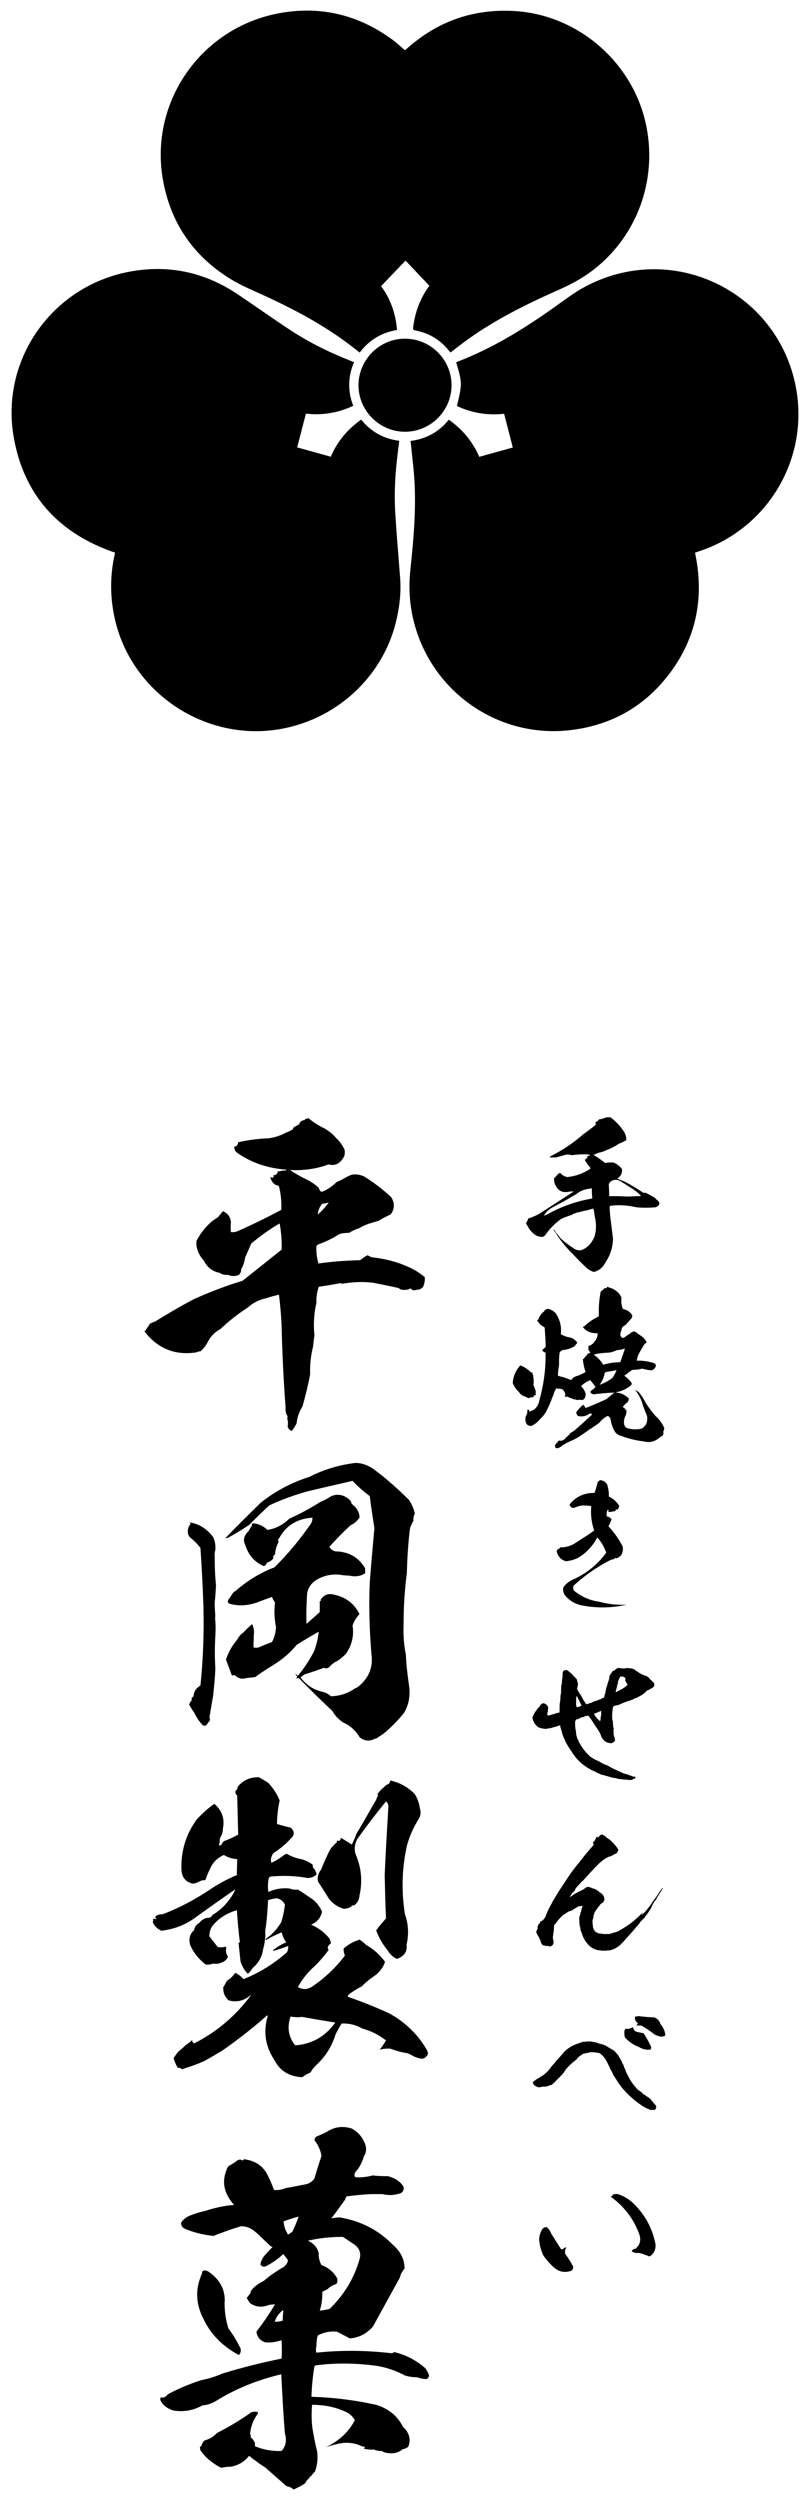 <svg xmlns="http://www.w3.org/2000/svg" width="70px" height="216px" viewBox="0 0 70 216">
<path d="M29.063,98.339c0.315,0.286,0.544,0.63,0.716,1.002c0.057,0.315,0,0.544-0.143,0.744c-0.315,0.487-0.745,0.659-1.232,0.515
	c-1.088,0.401-2.205,0.544-3.35,0.487c0.429,0.286,0.888,0.544,1.346,0.773c0.43,0.2,0.831,0.458,1.146,0.773
	c0.057,0.172,0.114,0.258,0.229,0.344c0.515-0.172,0.945-0.487,1.317-0.859c0.229-0.086,0.458-0.2,0.716-0.344
	c0.172-0.114,0.372-0.2,0.601-0.286c0.401-0.057,0.744,0,1.088,0.172c0.83,0.515,1.603,1.117,2.319,1.775
	c0.315,0.544,0.286,1.031-0.057,1.489c-0.372,0.172-0.716,0.344-1.031,0.544c-0.286,0.086-0.573,0.172-0.859,0.258
	c-0.315,0.114-0.572,0.229-0.802,0.372c-0.344,0.115-0.659,0.258-0.916,0.43c-0.086-0.029-0.172-0.029-0.229,0
	c-0.2,0-0.429,0.029-0.63,0.115c-0.573,0.372-1.203,0.659-1.833,0.888c-0.057,0.057-0.086,0.086-0.114,0.115
	c-0.029,0.515,0.028,1.002,0.172,1.518c1.174-0.172,2.377-0.258,3.608-0.286c0.172-0.143,0.372-0.286,0.63-0.43
	c0.114,0.057,0.229,0.115,0.344,0.172c1.06,0.115,2.062,0.344,3.035,0.773c0.573,0.229,1.088,0.544,1.575,0.945
	c0.028,0.286-0.029,0.573-0.143,0.83c-0.172,0.2-0.344,0.286-0.573,0.258c-0.143,0.086-0.315,0.057-0.43-0.029
	c-0.029-0.029-0.057-0.057-0.086-0.086c-0.143,0.086-0.286,0.143-0.43,0.115c-0.229,0.057-0.43,0-0.601-0.143
	c-0.745-0.172-1.489-0.315-2.205-0.458c-0.916-0.115-1.804-0.057-2.663,0.086c-0.058,0-0.086-0.029-0.114-0.057
	c-0.63,0.115-1.26,0.229-1.919,0.315c-0.143,0.458-0.229,0.916-0.2,1.403c-0.229,0.945-0.258,1.861-0.172,2.835
	c-0.057,0.315-0.086,0.601-0.114,0.916c-0.2,0.802-0.286,1.604-0.258,2.405c-0.172,0.945-0.401,1.861-0.659,2.778
	c-0.286,0.458-0.458,0.945-0.515,1.489c-0.114,0.2-0.258,0.43-0.401,0.63c-0.2-0.057-0.315-0.172-0.372-0.401
	c0.057-0.229,0.029-0.458-0.029-0.659c0-0.057,0.029-0.114,0.029-0.2c-0.143-0.2-0.2-0.458-0.172-0.744
	c-0.172-2.291-0.286-4.61-0.344-6.958c-0.029-0.916-0.115-1.861-0.229-2.806c-0.372,0.086-0.716,0.172-1.031,0.286
	c-0.659,0.143-1.203,0.401-1.632,0.802c-0.888,0.573-1.689,1.203-2.406,1.89c-0.487,0.258-0.802,0.601-1.031,1.002
	c-0.172,0.372-0.401,0.659-0.687,0.916c-0.143,0-0.258,0.029-0.344,0.086c-1.833,0.286-3.322-0.315-4.467-1.775
	c-0.028-0.029,0-0.086,0.029-0.114c0,0.029,0,0.029,0.029,0.029c0.028-0.115,0.114-0.2,0.2-0.286c-0.029,0-0.029,0-0.029-0.029
	c0.086-0.057,0.143-0.143,0.172-0.258c0.143-0.114,0.315-0.172,0.487-0.229c1.117-0.687,2.234-1.346,3.379-1.947
	c1.346-0.601,2.749-1.145,4.181-1.575c1.117-0.888,2.234-1.775,3.379-2.692c0.029-0.744-0.029-1.489-0.172-2.262
	c-0.888,0.516-1.718,1.117-2.463,1.747c-0.172,0.43-0.344,0.802-0.515,1.174c-0.057,0.372-0.143,0.687-0.344,1.031
	c0,0.2-0.057,0.372-0.2,0.487c-0.315,0.143-0.63,0.143-0.945,0c-0.286,0.029-0.515-0.029-0.716-0.172
	c-0.63-0.114-1.088-0.487-1.375-1.06c-0.458-0.515-0.687-1.088-0.63-1.689c0.315-0.63,0.745-1.174,1.289-1.661
	c0.172-0.143,0.372-0.258,0.573-0.401c0.143-0.172,0.286-0.344,0.429-0.515c0.43,0.2,0.659,0.515,0.687,0.974
	c-0.028,0.286-0.028,0.573,0,0.83c0.2,0.029,0.401,0,0.601-0.086c1.289-0.573,2.52-1.174,3.751-1.833
	c0.029-0.687-0.028-1.346-0.2-2.033c-0.057-0.057-0.172-0.114-0.286-0.114c-0.286-0.2-0.429-0.43-0.458-0.716
	c0.114,0.114,0.2,0.114,0.315,0c-0.029-0.029-0.058-0.057-0.086-0.115c0.229,0,0.344-0.114,0.401-0.258
	c0-0.029-0.028-0.057-0.057-0.057c0.258-0.057,0.515-0.115,0.773-0.115c0.028-0.029,0.057-0.057,0.114-0.057
	c-1.661-0.114-3.15-0.601-4.438-1.546c-0.086-0.143-0.143-0.286-0.143-0.458c0.2,0,0.315-0.143,0.344-0.372
	c0.888-0.2,1.775-0.315,2.663-0.344c0.515-0.086,1.002-0.229,1.46-0.487c0.2-0.057,0.401-0.172,0.601-0.286
	c0-0.086,0.057-0.143,0.114-0.2c0.143-0.086,0.286-0.143,0.429-0.229c0.058-0.229,0.229-0.344,0.458-0.372
	c0.086-0.115,0.2-0.143,0.372-0.143c0.372,0.315,0.773,0.573,1.174,0.773C28.319,97.623,28.72,97.938,29.063,98.339z
	 M27.832,104.009c-0.229,0.286-0.344,0.601-0.372,0.916c0.344-0.286,0.659-0.63,0.945-1.031
	C28.204,103.951,28.004,103.98,27.832,104.009z"/>
<path d="M18.611,133.904c-0.057,0.2-0.086,0.401-0.057,0.601c0,0.83,0.029,1.661,0.115,2.463c-0.029,0.487-0.058,1.002-0.115,1.489
	c0,0.429,0.029,0.83,0.057,1.203c-0.028,0-0.028,0.143,0,0.43c0.029,0.315,0.029,0.716,0,1.26c-0.057,0.916-0.057,1.861,0,2.778
	c-0.028,0.802-0.114,1.632-0.2,2.434c-0.114,0.601-0.2,1.203-0.315,1.804c0.086,0.2,0.057,0.344-0.114,0.458
	c-0.114,0.258-0.286,0.344-0.458,0.229c-0.315-0.315-0.544-0.687-0.745-1.088c-0.143-0.2-0.286-0.43-0.429-0.687
	c0.028-0.143,0.114-0.258,0.229-0.401c-0.057-0.114,0-0.229,0.143-0.315c0.029-0.43,0.229-0.716,0.601-0.945
	c0.229-2.234,0.315-4.496,0.258-6.787c-0.057-1.689-0.143-3.379-0.258-5.097c-0.2-0.258-0.458-0.544-0.773-0.802
	c-0.315-0.229-0.401-0.573-0.258-0.974c0.058-0.114,0.115-0.229,0.2-0.344c-0.057-0.029-0.086-0.057-0.143-0.086h0.057
	c0.802,0.143,1.461,0.544,2.004,1.26C18.583,133.13,18.64,133.503,18.611,133.904z M35.334,129.58
	c0.258,0.372,0.429,0.773,0.515,1.203c-0.115,0.2-0.143,0.401-0.115,0.601c-0.143,0.229-0.257,0.487-0.315,0.744
	c-0.143,1.231-0.229,2.491-0.257,3.751c-0.2,1.518-0.286,3.035-0.286,4.582c-0.029,0.83,0.028,1.661,0.2,2.491
	c0.028,0.859,0.143,1.718,0.258,2.577c0.143,0.859,0.029,1.69-0.401,2.434c-0.544,0.687-1.174,1.317-1.833,1.861
	c-0.2,0.115-0.401,0.258-0.573,0.372c-0.114,0-0.229,0.057-0.315,0.114c-0.43,0.143-0.773,0.057-1.117-0.2
	c-0.372-0.601-0.831-1.031-1.432-1.289c-0.401-0.258-0.716-0.601-0.945-1.002c-0.974-0.916-1.947-1.861-2.892-2.835
	c-0.114,0.029-0.2,0.029-0.229-0.029c0.028-0.029,0.057-0.029,0.114-0.057c-0.086-0.115-0.143-0.229-0.229-0.315
	c0.086,0.057,0.172,0.115,0.258,0.2c0.544-0.659,1.002-1.346,1.403-2.119c0.2-0.544,0.343-1.117,0.401-1.69
	c-0.659,0.372-1.289,0.745-1.919,1.146c-0.601,0.744-1.317,1.317-2.119,1.804c-0.515,0.315-1.002,0.63-1.46,0.974
	c-0.286,0.029-0.544,0.057-0.773,0.086c-0.372,0.114-0.687,0.029-0.945-0.229c-0.114-0.029-0.2-0.029-0.286,0
	c-0.172-0.458-0.343-0.916-0.515-1.375c0.2-0.601,0.515-1.174,0.945-1.689c0.143-0.258,0.315-0.487,0.573-0.659
	c0.229-0.258,0.487-0.487,0.744-0.716c0.144,0.315,0.2,0.63,0.144,0.945c0,0.344-0.029,0.716-0.029,1.059
	c0.143,0.057,0.286,0.057,0.487,0c0.372-0.172,0.745-0.315,1.117-0.458c0.2-0.372,0.315-0.802,0.344-1.289
	c-0.143-0.716-0.172-1.403-0.086-2.119c-0.115-0.172-0.2-0.315-0.258-0.487c-0.401,0.143-0.773,0.286-1.174,0.43
	c-0.086,0.057-0.172,0.086-0.229,0.086c-0.802,0.258-1.575,0.286-2.319,0.057c-0.029-0.057-0.086-0.086-0.115-0.143
	c0.029-0.143,0.115-0.286,0.229-0.401c0.086-0.172,0.2-0.344,0.372-0.516h0.057c0.974-0.859,2.09-1.575,3.379-2.062
	c1.174-1.145,2.234-2.434,3.179-3.808c0.086-0.143,0.114-0.315,0.114-0.487c-1.346,0.086-2.291,0.687-2.892,1.804
	c-0.057,0.029-0.086,0.057-0.086,0.086c0.058,0.114,0.058,0.2,0,0.315c-0.143,0.286-0.229,0.601-0.257,0.974
	c-0.115,0.057-0.172,0.172-0.144,0.344c-0.143,0.172-0.343,0.315-0.572,0.372c-0.029,0.143-0.115,0.258-0.258,0.286
	c-0.802-0.344-1.317-0.945-1.603-1.833c-0.143-0.286-0.143-0.573,0.029-0.859c0.057-0.114,0.143-0.229,0.257-0.315
	c0.086-0.172,0.2-0.344,0.315-0.516c-0.057-0.057-0.028-0.114,0.058-0.172c0.487,0.029,0.916,0.229,1.26,0.573
	c0.716-0.114,1.346-0.43,1.89-0.974c0.916-0.401,1.804-0.888,2.663-1.432c0.344-0.143,0.659-0.315,0.974-0.516
	c0.487-0.2,0.974-0.143,1.432,0.2c0.172,0.115,0.286,0.258,0.315,0.458c0.458,0.344,0.687,0.745,0.687,1.203
	c-0.229,0.315-0.458,0.515-0.773,0.658c-0.659,0.601-1.26,1.231-1.833,1.861c0.172,0.286,0.429,0.43,0.744,0.401
	c1.06,0.086,1.833,0.573,2.348,1.46c0,0.172,0,0.315,0,0.429c-0.401,0.258-0.859,0.315-1.374,0.2c-0.172,0-0.344-0.029-0.515-0.029
	c-0.716-0.143-1.375-0.057-2.005,0.229c-0.63,0.286-1.002,0.716-1.117,1.317c-0.057,0.888-0.086,1.775-0.057,2.635
	c0.029,0,0.057-0.029,0.057-0.029c0.372-0.344,0.744-0.659,1.088-0.974c0-0.315,0-0.63,0-0.945c0.086,0,0.114-0.057,0.086-0.143
	c0.286-0.401,0.659-0.544,1.088-0.43c1.06,0.2,1.804,0.773,2.262,1.69c-0.286,0.315-0.487,0.63-0.601,1.002
	c0.143,0.859-0.057,1.69-0.573,2.434c-0.286,0.286-0.573,0.544-0.945,0.716c-0.2,0.143-0.372,0.258-0.487,0.43
	c-0.172,0.114-0.315,0.143-0.458,0.057c-0.544,0.2-1.117,0.401-1.689,0.573c-0.114,0.086-0.229,0.172-0.344,0.258
	c0.487,0.659,1.146,1.088,1.947,1.26c0.258,0.057,0.487,0.2,0.687,0.372c0.802-0.029,1.489-0.258,2.119-0.716
	c0.058,0,0.114-0.029,0.2-0.086c0.945-0.744,1.346-1.718,1.174-2.863c-0.172-2.062-0.229-4.124-0.143-6.157
	c0.114-1.575,0.258-3.15,0.401-4.696c-0.143-0.916-0.286-1.833-0.401-2.778c-0.544-0.401-1.031-0.83-1.489-1.317
	c-1.317,0.315-2.634,0.601-3.923,0.916c-1.117,0.315-2.234,0.716-3.264,1.203c-0.601,0.544-1.174,1.117-1.747,1.689
	c-0.601,0.401-1.203,0.773-1.833,1.117c-0.114,0-0.2,0.029-0.258,0.057c1.002-1.031,2.033-2.062,3.093-3.093
	c1.26-1.002,2.663-1.747,4.209-2.234c1.231-0.63,2.549-1.031,3.98-1.203c0.544,0,1.088,0.2,1.575,0.544
	C33.387,127.747,34.389,128.635,35.334,129.58z"/>
<path d="M24.167,155.553c-0.144,0.687-0.229,1.374-0.229,2.033c0.372,0.115,0.773,0.229,1.174,0.315
	c0.286,0.229,0.343,0.516,0.172,0.773c-0.487,0.573-1.06,1.059-1.661,1.432c-0.2,0.286-0.257,0.573-0.171,0.83
	c0.343-0.143,0.658-0.344,0.973-0.573c0.086-0.086,0.229-0.172,0.372-0.2c0.315,0.2,0.687,0.344,1.088,0.43
	c0.43,0.086,0.802,0.258,1.146,0.515c-0.029,0.2,0.057,0.344,0.229,0.458c-0.028,0.029-0.028,0.057-0.028,0.086
	c0.086,0.057,0.114,0.172,0.114,0.315c-0.229,0.2-0.487,0.286-0.773,0.286c-1.088-0.2-2.176-0.229-3.264-0.115
	c-0.028,0.057-0.057,0.115-0.086,0.143c-0.086,0.43-0.086,0.802-0.029,1.174c0.601-0.258,1.203-0.372,1.861-0.286
	c0.2,0.086,0.429,0.114,0.687,0.086c0.344,0.2,0.659,0.43,1.002,0.659c0.487,0.286,0.859,0.716,1.088,1.26
	c-0.115,0.515-0.43,0.888-0.945,1.117c0.63,0.258,1.146,0.659,1.575,1.174c0.057,0.143,0.114,0.286,0.143,0.43
	c-0.286,0.2-0.343,0.401-0.2,0.573c-0.429,0.573-0.888,1.117-1.403,1.575c-0.515,0.487-0.945,1.06-1.26,1.632
	c0.401,0.229,0.773,0.229,1.174,0c1.117-0.745,2.09-1.661,2.892-2.721c-0.086-0.2-0.114-0.401-0.114-0.601
	c0.372-0.344,0.83-0.601,1.375-0.773c0.2,0.115,0.401,0.286,0.573,0.458c0.659,0.372,1.203,0.859,1.632,1.461
	c-0.172,0.515-0.487,0.916-0.945,1.231c-0.372,0.258-0.745,0.544-1.06,0.888c-0.401,0.2-0.773,0.429-1.117,0.687
	c-0.057,0.086-0.086,0.143-0.115,0.2c1.232,0.43,2.463,0.916,3.637,1.461c1.432,0.802,2.52,1.89,3.264,3.236
	c0.058,0.172,0.058,0.315-0.057,0.43c-0.143,0.172-0.315,0.258-0.515,0.229c-0.229-0.057-0.458-0.114-0.659-0.229
	c-0.172-0.086-0.315-0.172-0.458-0.229c-0.515-0.086-1.002-0.2-1.489-0.401c-0.315-0.028-0.63,0-0.945,0.086
	c0.2-0.258,0.372-0.515,0.544-0.802c-0.63-0.487-1.317-0.83-2.062-1.031c-0.544-0.315-1.146-0.458-1.776-0.429
	c-0.2,0.343-0.401,0.659-0.544,1.002c-0.315,1.002-0.859,1.861-1.632,2.577c-0.229,0.229-0.401,0.429-0.515,0.659
	c-0.286,0.114-0.515,0.258-0.716,0.401c-1.117-0.057-1.919-0.544-2.406-1.489c-0.773-1.174-0.974-2.434-0.573-3.78
	c0,0,0-0.028-0.029-0.086c-1.231,1.088-2.52,2.09-3.866,3.035c-0.515,0.315-1.059,0.63-1.575,0.916
	c-0.63,0.286-1.289,0.515-1.947,0.716c-0.115-0.114-0.229-0.143-0.344-0.114c-0.171-0.258-0.286-0.544-0.372-0.859
	c0.143-0.2,0.286-0.401,0.458-0.601c0.058-0.028,0.114-0.057,0.143-0.114c0.143-0.114,0.286-0.229,0.401-0.372
	c0.2-0.114,0.401-0.286,0.601-0.458c0,0.114,0.057,0.229,0.172,0.286c1.976-1.002,3.608-2.405,4.925-4.181h-0.029
	c-0.601,0.515-1.26,0.659-1.918,0.458c-0.344-0.315-0.487-0.687-0.458-1.145c0.114-0.143,0.2-0.344,0.315-0.544
	c0.286-0.172,0.515-0.401,0.716-0.687c0.258,0.114,0.515,0.315,0.716,0.544c1.375-0.544,2.606-1.317,3.723-2.291
	c0.115-0.143,0.143-0.343,0.143-0.573c-0.458,0.172-0.888,0.315-1.289,0.43c-0.028-0.029-0.028-0.029-0.028-0.058
	c0.344-0.286,0.716-0.515,1.145-0.687c-0.2-0.258-0.315-0.544-0.401-0.859c-0.487,0.2-0.916,0.401-1.346,0.659
	c-0.057-0.029-0.057-0.057,0-0.114c0.544-0.372,0.974-0.859,1.317-1.432c0.143-0.487,0.258-0.974,0.315-1.518
	c-0.143-0.258-0.343-0.458-0.687-0.544c-0.286,0.029-0.544,0.086-0.773,0.172c-0.029,0.716-0.086,1.46-0.172,2.176
	c-0.057,0.286-0.086,0.573-0.057,0.859c-0.029,0.43-0.086,0.83-0.2,1.203c-0.086,0.659-0.401,1.202-0.916,1.632
	c-0.114,0.2-0.258,0.372-0.401,0.487c-0.286-0.286-0.487-0.63-0.63-1.059c-0.057-0.516-0.114-1.06-0.172-1.604
	c0.057-0.029,0.086-0.057,0.114-0.057c-0.114-0.916-0.2-1.833-0.258-2.778c-0.888,0.258-1.603,0.716-2.148,1.403
	c-0.172,0.286-0.229,0.573-0.229,0.859c0.258,0.315,0.487,0.63,0.716,0.916c0.229,0.057,0.487,0.028,0.745-0.029
	c-0.057,0.344-0.029,0.63,0.143,0.859c-0.086,0.258-0.286,0.43-0.544,0.515c-0.258,0.114-0.487,0.143-0.716,0.086
	c-0.229,0.086-0.458,0.114-0.659,0.086c-0.601-0.458-1.06-1.031-1.346-1.69c-0.144-0.515-0.029-0.945,0.343-1.288
	c0.029-0.258,0.2-0.487,0.458-0.63c0.172-0.229,0.401-0.372,0.687-0.43c0.2,0.029,0.344-0.057,0.429-0.229
	c0.888-0.544,1.546-1.289,1.976-2.176c-0.028,0-0.028-0.029-0.028-0.029c-1.203,0.83-2.377,1.661-3.522,2.491
	c-0.859,0.601-1.804,0.945-2.835,1.06c-0.372-0.172-0.63-0.429-0.744-0.773c0,0,0.028-0.029,0.057-0.086
	c-0.057-0.057-0.029-0.143,0.057-0.2c0.058,0.058,0.143,0.058,0.2,0.029l0.028-0.029c-0.086,0-0.114-0.057-0.114-0.172
	c0.172-0.143,0.401-0.2,0.659-0.2c1.489-0.573,2.921-1.346,4.266-2.262c0.659-0.43,1.375-0.802,2.119-1.117
	c0-0.458,0.029-0.916,0.029-1.374c-0.43-0.029-0.802-0.143-1.117-0.344h-0.086c-0.573,0.286-0.945,0.687-1.146,1.203
	c-0.172,0.315-0.286,0.63-0.372,0.888c-0.086,0.086-0.172,0.114-0.229,0.057c-0.258,0.086-0.458,0.2-0.687,0.286
	c-0.143,0.029-0.315,0.029-0.458-0.057c-0.43-0.172-0.659-0.515-0.716-1.002c-0.086-1.632,0.344-3.121,1.317-4.467
	c0.458-0.487,0.945-0.945,1.517-1.346c0.659,0.573,0.916,1.289,0.745,2.119c0,0.315-0.086,0.573-0.229,0.802
	c-0.057,0.172-0.057,0.315-0.057,0.458c-0.058,0.086-0.058,0.172,0,0.258c0.057-0.057,0.114-0.086,0.172-0.114
	c0.057-0.2,0.2-0.315,0.401-0.372c0.372-0.143,0.716-0.315,1.031-0.487c-0.029-1.145-0.057-2.262-0.086-3.379
	c-0.115-0.086-0.172-0.229-0.144-0.401c0.115-0.086,0.172-0.2,0.2-0.372c0.487-0.573,1.088-0.83,1.833-0.802l0.773,0.458
	C23.594,154.465,23.938,154.98,24.167,155.553z M25.112,174.223c-0.315,0.916-0.2,1.747,0.401,2.491
	c1.46-0.114,2.606-0.773,3.465-1.976c-0.974-0.143-1.919-0.315-2.892-0.487C25.741,174.309,25.426,174.281,25.112,174.223z
	 M36.28,156.212c0.114,0.344,0.086,0.659-0.115,0.974c-0.43,0.687-0.745,1.403-0.974,2.176c-0.458,1.976-0.515,3.98-0.2,6.013
	c0.315,0.859,0.344,1.747,0.143,2.663c0.057,0.43-0.086,0.773-0.43,1.002c-0.143,0.114-0.286,0.172-0.429,0.2
	c-0.372-0.2-0.63-0.458-0.802-0.773c-0.429-0.515-0.744-1.088-0.974-1.718c0.086-0.028,0.143-0.086,0.143-0.172
	c0.229-0.258,0.458-0.544,0.716-0.831c-0.057-1.231-0.086-2.491-0.114-3.751c0.086-1.947,0.2-3.894,0.315-5.842
	c0.028-0.229-0.057-0.401-0.2-0.515c-0.888,1.088-1.718,2.176-2.491,3.264c-0.258,0.515-0.286,1.002-0.057,1.489
	c0.429,1.088,0.515,2.205,0.258,3.379c-0.029,0.344-0.172,0.63-0.43,0.83c-0.143,0-0.257,0.057-0.315,0.143
	c-0.2,0.115-0.429,0.172-0.63,0.172c-0.544-0.172-0.945-0.458-1.26-0.859c-0.315-0.515-0.63-1.002-0.945-1.489
	c-0.086-0.372,0-0.716,0.258-1.031c0.229-0.573,0.487-1.174,0.802-1.775c0.143-0.2,0.343-0.401,0.572-0.601
	c-0.028-0.057-0.028-0.114,0.058-0.143c0.114,0.057,0.2,0.029,0.258-0.114c-0.029-0.029,0-0.057,0.029-0.115
	c0.143,0.086,0.315,0.172,0.458,0.286c0.172,0.086,0.315,0.2,0.487,0.286c0.143-0.315,0.286-0.63,0.401-0.945
	c0.487-0.802,0.974-1.661,1.46-2.52c0.144-0.2,0.258-0.43,0.344-0.687c0.057-0.029,0.057-0.086,0.028-0.172c0,0-0.028,0-0.028-0.029
	c0.143-0.2,0.343-0.43,0.572-0.601c0.115-0.143,0.229-0.229,0.372-0.258c0.028-0.029,0.057-0.057,0.057-0.114
	c0,0.029,0.029,0.029,0.057,0.029c0-0.057,0.028-0.143,0.057-0.229c0.831,0.172,1.518,0.573,2.09,1.145
	C36.079,155.353,36.222,155.782,36.28,156.212z"/>
<path d="M34.962,195.996c-0.2,0.23-0.344,0.486-0.401,0.768c-0.773,1.407-1.547,2.814-2.32,4.222
	c-0.515,0.614-1.174,0.972-2.005,1.049c-0.372-0.205-0.744-0.384-1.117-0.588c-0.601-0.051-1.145,0.051-1.661,0.333
	c-0.086,0.307-0.114,0.64-0.114,0.947c-0.058,0.205-0.058,0.384,0,0.537c2.148-0.23,4.324-0.205,6.529,0.051
	c0.057-0.026,0.114-0.051,0.2-0.102c1.06,0.256,1.947,0.742,2.692,1.407c0.143,0.205,0.258,0.409,0.315,0.64
	c-0.029,0.128-0.114,0.23-0.2,0.281c-0.315,0-0.573-0.051-0.83-0.153c-0.372,0-0.716-0.051-1.06-0.154
	c-0.802-0.435-1.661-0.716-2.52-0.844c-1.747-0.23-3.493-0.256-5.212-0.026c-0.057,0.051-0.086,0.077-0.086,0.077
	c-0.143,0.87-0.229,1.74-0.257,2.635c1.861,0.051,3.722,0.281,5.584,0.691c1.088,0.333,1.861,0.972,2.319,1.893
	c0.573,0.537,0.716,1.126,0.458,1.74c-0.143,0.102-0.286,0.179-0.487,0.205c-0.315,0.281-0.744,0.409-1.231,0.333
	c-0.2,0-0.401-0.077-0.573-0.179c-0.257,0-0.458-0.026-0.658-0.128c-0.315,0.025-0.601,0-0.888-0.077
	c0.058-0.051,0.086-0.102,0.086-0.153c-0.086-0.026-0.172-0.026-0.258-0.051c-0.573-0.282-1.203-0.358-1.833-0.256
	c-0.401,0.077-0.802,0.179-1.174,0.307c-0.029,0-0.029,0-0.029,0c1.088-0.537,1.919-1.305,2.434-2.303
	c-0.2-0.358-0.515-0.64-0.945-0.793c-0.888-0.384-1.804-0.537-2.749-0.537c-0.057,0.691-0.057,1.356,0.029,2.021
	c0.115,0.665,0.229,1.331,0.401,1.97c0.086,0.589,0.029,1.177-0.172,1.765c-0.143,0.128-0.258,0.282-0.344,0.409
	c-0.086,0.026-0.143,0.077-0.143,0.154c-0.172,0.128-0.286,0.281-0.372,0.461c-0.315,0.205-0.63,0.384-1.002,0.537
	c-0.172-0.154-0.372-0.256-0.601-0.281c-0.63-0.563-1.26-1.1-1.861-1.637c-0.257-0.154-0.544-0.333-0.773-0.537
	c-0.2-0.128-0.401-0.281-0.601-0.461c-0.401,0.512-0.945,0.844-1.604,0.946c-0.258,0-0.458,0.026-0.687,0.077
	c-0.114,0.026-0.229,0-0.315-0.077c-0.687-0.384-1.203-0.844-1.603-1.407c-0.029-0.103-0.057-0.231-0.029-0.333
	c0.029,0,0.086-0.025,0.114-0.051c0.029-0.179,0.115-0.333,0.286-0.486c0.429-0.102,0.773-0.333,1.06-0.64
	c1.031-0.512,2.033-1.126,2.978-1.791c0.172-0.051,0.315-0.051,0.515-0.026c0.028,0.051,0.028,0.077,0.057,0.128
	c-0.43,0.563-0.659,1.177-0.687,1.842c0.086,0.051,0.086,0.102,0.028,0.205c0.2,0.154,0.315,0.333,0.401,0.563
	c-0.029,0.077-0.029,0.153,0,0.23c0.716,0.307,1.489,0.435,2.291,0.409c0.372-0.435,0.458-0.921,0.286-1.51
	c-0.143-1.689-0.229-3.403-0.315-5.117c-2.062,0.486-3.952,1.254-5.641,2.303c-0.372,0.23-0.773,0.358-1.174,0.384
	c-0.83,0.461-1.661,0.588-2.549,0.435c-0.515-0.179-0.888-0.461-1.088-0.896c-0.029-0.077,0-0.154,0.057-0.23
	c0.229,0.051,0.429-0.026,0.573-0.256c0.888-0.486,1.861-0.895,2.892-1.228c0.63-0.128,1.231-0.307,1.804-0.563
	c1.661-0.512,3.379-0.947,5.154-1.305c0.029-0.512,0.029-1.023,0-1.586c-0.487,0.154-0.945,0.23-1.432,0.179
	c-0.429-0.153-0.687-0.461-0.744-0.921c0.573-0.742,1.117-1.535,1.604-2.354c-0.258,0-0.487,0.026-0.687,0.102
	c-0.515,0.179-1.002,0.103-1.46-0.205c-0.115-0.153-0.229-0.307-0.286-0.461c0.057-0.077,0.143-0.154,0.2-0.281
	c0.086-0.051,0.143-0.154,0.143-0.307c0.258-0.358,0.659-0.665,1.146-0.896c0.43-0.384,0.916-0.716,1.461-1.049
	c0.372-0.179,0.573-0.435,0.601-0.742c-0.144-0.179-0.258-0.333-0.401-0.512c-0.458,0.435-0.974,0.793-1.546,1.074
	c-0.2,0.051-0.344-0.025-0.429-0.179c0.057-0.333,0.2-0.614,0.458-0.87c1.603-1.868,3.723-2.942,6.357-3.198
	c1.833,0.307,3.35,1.074,4.61,2.354C34.618,194.512,34.962,195.203,34.962,195.996z M19.413,198.99
	c-0.028,0.025-0.028,0.077,0,0.077v0.025c0,0.716,0.114,1.382,0.315,2.047c0.401,0.563,0.773,1.151,1.06,1.765
	c0.057,0.23,0,0.409-0.143,0.563c-1.403-0.742-2.434-1.791-3.064-3.121c-0.687-1.331-0.716-2.635-0.114-3.94
	c-0.029-0.128,0.057-0.23,0.2-0.256c0.143,0.025,0.286,0.051,0.372,0.128C19.041,196.969,19.499,197.89,19.413,198.99z
	 M24.482,199.578c-0.086,0.051-0.143,0.102-0.172,0.128c-0.286,0.256-0.458,0.563-0.573,0.87c0.2,0.025,0.458,0,0.687-0.077
	L24.482,199.578z M29.636,193.259c-1.06,0-2.062,0.102-3.035,0.333c0.516,0.23,0.831,0.589,0.945,1.075
	c-0.029,0.333,0.057,0.691,0.229,1.023c0.63,0.23,1.088,0.64,1.375,1.177c0.029,0.205,0,0.358-0.086,0.461
	c-0.315,0.103-0.573,0.256-0.773,0.461c-0.172,0.077-0.315,0.153-0.429,0.205c0,0.588-0.057,1.126-0.229,1.637
	c0.286-0.026,0.572-0.077,0.859-0.153c1.289-1.254,2.148-2.712,2.606-4.375c0.114-0.537-0.086-0.972-0.659-1.305L29.636,193.259z"/>
<path d="M23.376,194.05c-0.075-0.056-0.139-0.129-0.205-0.193c-0.142-0.136-0.285-0.272-0.429-0.406
	c-0.284-0.263-0.567-0.561-0.886-0.788c-0.318-0.226-0.67-0.323-1.023-0.323c-0.635,0.194-1.234,0.388-1.799,0.614
	c-0.211,0.065-0.388,0.129-0.564,0.226c-0.882-0.097-1.728-0.291-2.469-0.614c-0.247-0.097-0.353-0.291-0.353-0.517
	c0.106-0.194,0.282-0.355,0.529-0.517c0.458-0.226,0.988-0.388,1.552-0.517c0.811-0.259,1.622-0.452,2.504-0.517
	c-0.882-0.969-1.093-2.003-0.635-3.07c0.035-0.162,0.141-0.291,0.282-0.355c0.176-0.097,0.353-0.226,0.564-0.355
	c0.035-0.065,0.141-0.129,0.317-0.129c0.071,0,0.141,0.032,0.212,0.097c0-0.065,0.07-0.129,0.176-0.129
	c0.917,0.129,1.587,0.582,1.975,1.357c0.176,0.355,0.353,0.743,0.494,1.131c0,0.065,0.035,0.129,0.106,0.162
	c0.317,0.032,0.67-0.032,0.952-0.162c0.6-0.097,1.199-0.226,1.869-0.355c0.247-0.097,0.459-0.226,0.635-0.484
	c0.177-0.646,0.388-1.293,0.6-1.939c-0.07-0.484-0.282-0.937-0.6-1.357c0-0.097,0.035-0.226,0.177-0.323
	c0.317-0.129,0.599-0.259,0.917-0.42c0.635-0.42,1.375-0.517,2.151-0.258c0.494,0.291,0.847,0.679,1.058,1.163
	c0.211,0.42,0.211,0.84-0.035,1.228c-0.141,0.484-0.352,0.937-0.705,1.325c-0.141,0.194-0.141,0.355-0.035,0.484
	c0.529,0.032,1.023-0.032,1.516-0.162c0.423,0.065,0.846,0.065,1.305,0.065c0.6,0.162,1.058,0.452,1.34,0.905
	c0.07,0.259-0.035,0.485-0.282,0.582c-0.494,0.162-0.988,0.194-1.517,0.065c0,0-0.282,0-0.811,0c-0.494,0-1.27,0.065-2.293,0.194
	c-0.07,0.097-0.141,0.194-0.141,0.291c-0.247,0.323-0.494,0.679-0.705,0.969c-0.265,0.364-0.549,0.718-0.823,1.077
	c-0.14,0.183-0.28,0.367-0.42,0.55c-0.09,0.118-0.196,0.337-0.322,0.422c-0.066,0.045-0.147,0.068-0.226,0.088
	c-0.317,0.08-0.645,0.123-0.974,0.128c-0.407,0.006-0.866-0.064-1.185-0.294c0.247-0.452,0.459-0.969,0.635-1.486
	c-0.458,0.129-0.882,0.259-1.305,0.42c0.035,0.226,0.07,0.452,0.141,0.646c0.065,0.18,0.205,0.353,0.244,0.539
	c0.039,0.186,0.01,0.39-0.114,0.542c-0.122,0.15-0.347,0.304-0.514,0.407c-0.198,0.123-0.487,0.126-0.711,0.076
	C23.483,194.117,23.427,194.087,23.376,194.05z"/>
<path d="M53.859,97.673c0.18,0.255,0.27,0.541,0.27,0.826c-0.225,0.135-0.435,0.24-0.645,0.315c-0.361,0.24-0.721,0.435-1.126,0.571
	c-0.18,0.105-0.375,0.165-0.585,0.195c-0.165,0.06-0.331,0.135-0.481,0.21c0.36,0.195,0.691,0.435,1.006,0.691
	c0.225-0.045,0.466-0.06,0.706-0.045c0.315,0.12,0.555,0.315,0.751,0.571c0.03,0.345-0.105,0.601-0.36,0.781
	c-0.015,0.015-0.045,0.015-0.06,0.03c0.195,0.09,0.406,0.18,0.616,0.255c0.556,0.285,1.111,0.616,1.637,0.976h0.21
	c0.27,0.135,0.525,0.285,0.796,0.435c0.105,0.12,0.225,0.225,0.345,0.33c0,0.045,0.015,0.09,0.06,0.135
	c-0.045,0.195-0.18,0.33-0.375,0.36c-0.541,0.045-1.081,0.045-1.607,0c-0.766-0.18-1.517-0.225-2.267-0.135
	c-0.03,0.03-0.045,0.06-0.06,0.06c-0.015,0.225,0,0.465,0.045,0.691c-0.015,0.015-0.015,0.015-0.015,0.03
	c0.09,0.691,0.165,1.366,0.255,2.057c-0.015,0.766-0.24,1.456-0.661,2.072c-0.225,0.435-0.555,0.706-1.006,0.811
	c-0.27-0.09-0.511-0.24-0.721-0.451c-0.36-0.345-0.721-0.706-1.066-1.081c-0.57-0.541-1.051-1.141-1.471-1.802
	c-0.105-0.105-0.18-0.225-0.195-0.36c0.06,0.075,0.12,0.165,0.15,0.255c0.165,0.165,0.301,0.33,0.42,0.511
	c0.346,0.315,0.691,0.586,1.066,0.826c0.21,0.18,0.451,0.255,0.721,0.225c0.541-0.195,0.931-0.601,1.171-1.201
	c0.165-0.571,0.165-1.156,0-1.787c-0.015-0.21-0.045-0.42-0.105-0.616c-0.225,0.06-0.435,0.12-0.646,0.18
	c-0.105,0-0.21,0.03-0.315,0.06v0.015c-0.12,0-0.21,0.03-0.285,0.075c-0.09-0.015-0.18,0-0.24,0.06
	c-0.135,0.015-0.255,0.06-0.36,0.15c-0.315,0.105-0.631,0.21-0.946,0.36c-0.541,0.39-0.991,0.856-1.366,1.396
	c-0.075,0.09-0.15,0.135-0.255,0.15c-0.255,0.015-0.496-0.075-0.706-0.24c-0.255-0.195-0.466-0.465-0.6-0.766
	c-0.045-0.06-0.09-0.105-0.121-0.18c0.03,0.015,0.06,0.015,0.09,0.015c-0.045-0.045-0.06-0.075-0.03-0.12
	c0.015,0.015,0.03,0.015,0.06,0.015l0.015-0.015c-0.03-0.015-0.045-0.045-0.045-0.09c0.03,0,0.06-0.015,0.075-0.03v-0.015
	c0,0,0.015-0.015,0.045-0.03c-0.03-0.03-0.045-0.075-0.015-0.12c0.36-0.12,0.69-0.255,1.021-0.45
	c0.961-0.616,1.937-1.246,2.928-1.892c-0.195-0.015-0.375,0-0.541,0.045c-0.391,0.045-0.69-0.075-0.901-0.36
	c-0.195-0.27-0.286-0.541-0.255-0.826c0.12-0.12,0.255-0.255,0.375-0.406c0.06,0,0.105-0.03,0.12-0.09
	c0.18,0.21,0.406,0.345,0.646,0.39c0.721-0.075,1.381-0.315,1.997-0.721c-0.015-0.045-0.03-0.09-0.03-0.12
	c-0.195-0.21-0.345-0.435-0.48-0.691c0.06,0.015,0.105,0.015,0.15,0.015c-0.03-0.06-0.03-0.09,0-0.135
	c0.03,0.03,0.06,0.045,0.105,0.045c-0.03-0.06-0.03-0.135,0.015-0.21c0.075,0,0.136-0.03,0.225-0.075
	c-0.135-0.06-0.27-0.09-0.405-0.075c-0.39,0-0.781,0.015-1.171,0.075c-0.21-0.06-0.42-0.075-0.631-0.015
	c-0.18,0.06-0.36,0.105-0.541,0.15c-0.15,0.06-0.3,0.075-0.451,0.06c-0.105,0-0.21,0-0.33,0c0.03-0.03,0.075-0.06,0.105-0.105
	c1.021-0.51,1.982-1.156,2.853-1.922c0.36-0.255,0.721-0.525,1.066-0.811c-0.015-0.06-0.045-0.135-0.06-0.195
	c0.121-0.045,0.24-0.12,0.331-0.255c0.225-0.03,0.435-0.09,0.631-0.18c0.105,0,0.21,0,0.315,0l0.015-0.015
	C53.168,96.832,53.543,97.223,53.859,97.673z M50.931,102.703c-0.42,0.045-0.796,0.195-1.111,0.45
	c-0.661,0.406-1.321,0.766-1.982,1.111c-0.36,0.18-0.646,0.435-0.841,0.766c0.09-0.03,0.18-0.06,0.286-0.105
	c1.201-0.676,2.507-1.141,3.904-1.381c-0.03-0.3-0.045-0.601-0.045-0.886C51.066,102.673,50.991,102.688,50.931,102.703z
	 M53.633,102.058c-0.225-0.135-0.451-0.165-0.661-0.075c-0.18,0.045-0.3,0.165-0.36,0.345c0.015,0.33,0.03,0.676,0.045,1.021
	c0.525-0.015,1.051,0,1.576,0.03c0.36-0.015,0.721-0.03,1.111-0.045c0,0,0.015-0.015,0.045-0.03c-0.27-0.27-0.556-0.495-0.856-0.676
	L53.633,102.058z"/>
<path d="M46.006,118.562c0.015,0.06,0.015,0.105,0,0.15c0.075,0.06,0.09,0.135,0.075,0.21c0.045,0.255,0.06,0.496,0.015,0.736
	c0.09,0.195,0.165,0.39,0.21,0.601c-0.03,0.06-0.03,0.105,0,0.165c0,0.03,0,0.06,0,0.09c-0.045,0.015-0.09,0.03-0.12,0.045
	c0,0-0.015,0-0.015-0.015c-0.03,0.075-0.075,0.15-0.135,0.195c-0.12-0.045-0.225-0.015-0.3,0.06c-0.12-0.03-0.24-0.075-0.345-0.135
	c-0.24-0.06-0.42-0.195-0.541-0.39c-0.24-0.225-0.42-0.48-0.541-0.796c0.045-0.586,0.27-1.096,0.661-1.516
	c0.36,0.135,0.675,0.36,0.961,0.646C45.931,118.577,45.961,118.562,46.006,118.562z M53.483,111.745
	c0.09,0.12,0.165,0.24,0.225,0.375c-0.045,0.33,0,0.661,0.12,0.976c0.36,0.06,0.616,0.24,0.811,0.541c0,0.09-0.015,0.165-0.045,0.24
	c-0.18,0.21-0.376,0.42-0.556,0.616c-0.225,0.09-0.33,0.24-0.33,0.45c-0.165,0.315-0.12,0.541,0.105,0.661
	c0.105-0.03,0.21-0.09,0.315-0.18c0.06-0.06,0.15-0.105,0.24-0.15c0.075-0.06,0.135-0.105,0.18-0.165
	c0.09-0.045,0.21-0.075,0.315-0.075c0.225,0.165,0.451,0.33,0.676,0.48c0.135,0.12,0.24,0.255,0.33,0.42
	c0,0.06-0.03,0.105-0.075,0.135h-0.06c-0.18,0.285-0.36,0.571-0.51,0.871c-0.105,0.195-0.165,0.405-0.195,0.616
	c0.51-0.015,1.021,0.06,1.516,0.225c0.075,0.045,0.121,0.105,0.15,0.195c-0.06,0.21-0.18,0.345-0.39,0.42
	c-0.27-0.03-0.541-0.075-0.811-0.15c-0.285,0.075-0.57,0.105-0.856,0.105c-0.24,0.165-0.465,0.345-0.69,0.51
	c0.225,0.15,0.42,0.345,0.601,0.556c0.045,0.09,0.06,0.165,0.015,0.24c-0.376,0.33-0.826,0.541-1.351,0.631
	c0.105,0.03,0.195,0.06,0.3,0.06c0.3,0.075,0.586,0.225,0.826,0.48c0,0.195-0.075,0.33-0.211,0.39
	c-0.12,0.105-0.225,0.225-0.315,0.345c0.12,0.06,0.225,0.165,0.315,0.285c0.03,0.15,0,0.3-0.06,0.435
	c-0.135,0.27-0.18,0.541-0.12,0.826c0.075,0.18,0.195,0.285,0.376,0.315c0.39,0.09,0.765,0.09,1.141,0
	c0.136-0.09,0.255-0.21,0.361-0.345c0.105-0.24,0.135-0.48,0.09-0.751c-0.18-0.42-0.345-0.856-0.48-1.306
	c-0.15-0.36-0.345-0.691-0.586-0.991c0.09,0.09,0.195,0.15,0.316,0.21c0.27,0.3,0.48,0.646,0.661,1.006
	c0.255,0.375,0.525,0.751,0.811,1.081c0.33,0.285,0.585,0.631,0.765,1.036c0,0.12-0.03,0.24-0.09,0.33
	c0.045,0.135,0.03,0.255-0.075,0.36c-0.12,0.06-0.225,0.135-0.33,0.225c-0.39,0.3-0.811,0.375-1.261,0.255
	c-0.675-0.075-1.336-0.24-1.982-0.48c-0.225-0.06-0.42-0.18-0.556-0.406c-0.165-0.315-0.285-0.646-0.345-1.021
	c-0.015-0.135-0.105-0.225-0.24-0.3c-0.285,0.135-0.54,0.345-0.736,0.601c-0.21,0.15-0.42,0.3-0.631,0.435
	c-0.015,0.045-0.06,0.06-0.105,0.06c-0.315,0.225-0.631,0.451-0.946,0.661c-0.225,0.15-0.451,0.27-0.69,0.375
	c-0.376,0.15-0.706,0.345-0.991,0.556c-0.135,0.105-0.27,0.135-0.42,0.075c-0.03-0.09-0.045-0.18-0.03-0.285
	c0.075-0.03,0.12-0.075,0.12-0.15c0.06-0.015,0.105-0.045,0.12-0.105c0.015-0.045,0.045-0.075,0.09-0.09
	c0.195,0.045,0.36,0,0.51-0.15c0.045,0,0.06-0.03,0.075-0.09c0.09-0.075,0.18-0.15,0.27-0.24c0.105-0.15,0.255-0.27,0.435-0.345
	c0.51-0.451,1.021-0.901,1.532-1.382c0.03-0.03,0.015-0.075-0.015-0.12c-0.105-0.03-0.21,0.015-0.301,0.09
	c-0.285,0.15-0.57,0.195-0.871,0.105c-0.09-0.09-0.135-0.195-0.135-0.33c0.165-0.225,0.36-0.435,0.585-0.631
	c0.09,0.06,0.165,0.165,0.195,0.285c0.616-0.225,1.231-0.496,1.832-0.781c0.225-0.195,0.45-0.375,0.675-0.555
	c-0.571,0.015-1.141,0.075-1.697,0.135c-0.135,0.03-0.255-0.015-0.345-0.12c-0.03-0.045-0.03-0.09-0.015-0.135
	c0.15-0.105,0.301-0.225,0.435-0.375c-0.15-0.195-0.3-0.39-0.466-0.586c-0.315,0.135-0.57,0.315-0.796,0.525
	c0.21,0.195,0.345,0.42,0.405,0.676c0,0.15-0.03,0.27-0.09,0.375c-0.045,0.06-0.105,0.12-0.195,0.15
	c-0.135-0.015-0.27-0.03-0.391-0.015c-0.075,0.015-0.135,0.015-0.195-0.03c-0.03-0.03-0.06-0.03-0.09,0
	c-0.21-0.075-0.405-0.15-0.6-0.24c-0.075,0-0.15,0-0.225-0.015c-0.015-0.045,0-0.09,0.03-0.15c-0.015-0.21-0.12-0.39-0.315-0.51
	c-0.165-0.015-0.316-0.03-0.481-0.045c-0.09,0.15-0.15,0.285-0.195,0.421c-0.03,0.135-0.075,0.24-0.135,0.345
	c-0.135,0.406-0.3,0.781-0.48,1.126c-0.135,0.285-0.331,0.525-0.541,0.721c-0.225,0.285-0.495,0.496-0.796,0.631
	c-0.12,0-0.24-0.03-0.345-0.105c-0.09-0.09-0.136-0.195-0.15-0.3c-0.03-0.15-0.015-0.3,0.03-0.45
	c0.06-0.105,0.105-0.225,0.135-0.345c-0.03-0.045-0.03-0.105,0-0.18c0.045-0.045,0.09-0.045,0.135,0c0,0.045,0.015,0.09,0.045,0.135
	c0.495-0.135,0.781-0.496,0.871-1.066c0.36-1.306,0.54-2.643,0.51-4.039c-0.135-0.015-0.225-0.09-0.285-0.21
	c0.09-0.075,0.195-0.18,0.3-0.27c-0.015-0.556-0.045-1.111-0.09-1.667c-0.105-0.09-0.21-0.165-0.346-0.225
	c-0.105-0.135-0.21-0.255-0.315-0.405c0.09-0.03,0.135-0.09,0.15-0.18c0.105-0.24,0.255-0.435,0.466-0.601
	c0.06-0.12,0.165-0.195,0.33-0.21c0.301,0.06,0.541,0.21,0.721,0.451c0.33,0.541,0.466,1.111,0.39,1.742
	c0.195,0.105,0.405,0.195,0.646,0.255c0.33,0.03,0.585,0.195,0.781,0.48c-0.075,0.105-0.165,0.195-0.24,0.3
	c-0.27,0.165-0.556,0.27-0.871,0.315c-0.195,0-0.331,0.075-0.421,0.24c-0.045,0.345-0.06,0.706-0.045,1.051
	c-0.06,0.315-0.09,0.631-0.105,0.931c0.15,0.06,0.301,0.105,0.466,0.135c0.225,0.075,0.466,0.165,0.691,0.255
	c0.12-0.195,0.315-0.33,0.57-0.375c0.225-0.09,0.451-0.195,0.676-0.33c-0.135-0.33-0.21-0.706-0.24-1.096
	c0.105-0.075,0.195-0.18,0.27-0.315c0.03,0.015,0.06,0,0.09-0.03c0.015-0.03,0-0.045-0.015-0.075c0.015,0,0.03-0.015,0.045-0.03
	c0.075-0.045,0.151-0.09,0.255-0.12l0.015-0.015c-0.105-0.09-0.165-0.21-0.21-0.33c0.045-0.03,0.06-0.09,0.03-0.15
	c-0.015-0.015-0.015-0.03-0.03-0.06c0.24-0.075,0.435-0.21,0.571-0.42c0.165-0.195,0.255-0.435,0.255-0.706
	c-0.54,0.03-0.961-0.135-1.276-0.525c0.015-0.03,0.06-0.06,0.105-0.06c0.375-0.36,0.796-0.646,1.276-0.871
	c-0.03-0.736,0.015-1.456,0.165-2.162c0.135-0.075,0.24-0.18,0.36-0.3c0.09,0.06,0.15,0.045,0.165-0.06
	c0.06-0.045,0.105-0.045,0.18,0.03C52.958,111.309,53.228,111.475,53.483,111.745z M53.333,116.64
	c-0.195,0.09-0.39,0.165-0.585,0.21c-0.255,0.015-0.495,0.03-0.736,0.06c-0.24,0.015-0.48,0.06-0.706,0.135
	c0.345,0.225,0.616,0.51,0.826,0.871c0.466-0.15,0.961-0.225,1.471-0.225c0.15-0.39,0.27-0.796,0.405-1.186
	C53.798,116.58,53.573,116.64,53.333,116.64z M52.402,118.532c-0.136,0.045-0.195,0.135-0.165,0.27c-0.06,0.12-0.09,0.225-0.12,0.33
	c-0.09,0.18-0.18,0.345-0.3,0.51c0.39-0.135,0.766-0.33,1.111-0.6c0.135-0.195,0.255-0.421,0.36-0.661
	C52.988,118.442,52.687,118.487,52.402,118.532z"/>
<path d="M52.613,129.299c0.39,0.18,0.69,0.451,0.901,0.811c-0.03,0.12-0.075,0.225-0.135,0.315c-0.075-0.03-0.135-0.015-0.18,0.03
	v0.075c-0.195,0.06-0.375,0.09-0.556,0.105c-0.075-0.015-0.09-0.06-0.06-0.135c0,0,0.015-0.015,0.03-0.015
	c-0.015-0.03-0.06-0.045-0.105-0.045c-0.075,0.195-0.105,0.375-0.075,0.571c0.165,0.03,0.315,0.12,0.42,0.24
	c-0.06,0.21-0.15,0.406-0.27,0.616c0.495,0.525,0.901,1.111,1.231,1.742c0.045,0.285,0,0.525-0.135,0.751
	c-0.105,0.135-0.24,0.21-0.391,0.27c-0.045,0-0.105,0-0.15-0.03c-0.06,0.105-0.165,0.15-0.285,0.135
	c-1.216,0.601-2.312,1.366-3.303,2.282c-0.03,0.135-0.015,0.27,0.045,0.406c0.646,0.525,1.381,0.856,2.192,0.961
	c0.781,0.21,1.576,0.3,2.372,0.255c-1.321,0.3-2.643,0.315-3.964,0.045c-0.6-0.15-1.066-0.45-1.411-0.916
	c-0.121-0.21-0.151-0.42-0.09-0.646c0.255-0.33,0.571-0.571,0.976-0.721c1.096-0.525,2.012-1.276,2.718-2.252
	c-0.165-0.48-0.42-0.931-0.766-1.321c-0.405,0.751-0.961,1.351-1.682,1.772c-0.33,0.165-0.69,0.255-1.051,0.285
	c-0.42-0.135-0.676-0.42-0.781-0.841c0.015-0.105,0.075-0.18,0.18-0.255c0.075,0.015,0.105-0.015,0.12-0.105
	c0.465,0.015,0.886-0.105,1.276-0.345c0.376-0.255,0.766-0.495,1.141-0.736c0.165-0.12,0.345-0.24,0.525-0.375
	c-0.24-0.676-0.315-1.381-0.255-2.102c-0.27-0.045-0.526-0.06-0.781-0.06c-0.21,0.03-0.42,0.09-0.631,0.18
	c-0.21,0.09-0.36,0-0.466-0.255c0.525-0.676,1.262-1.021,2.162-1.006c0.105-0.3,0.195-0.601,0.27-0.931
	c0.06-0.06,0.135-0.12,0.21-0.18c0.255,0.03,0.466,0.15,0.601,0.36C52.582,128.579,52.628,128.924,52.613,129.299z"/>
<path d="M53.708,144.136c0.135,0.03,0.285,0.015,0.42-0.015c0.045-0.015,0.105-0.015,0.165,0c0.06,0,0.105,0,0.15,0.015
	c0.12,0,0.24,0.03,0.36,0.09c0.195,0.15,0.405,0.285,0.631,0.42c0.105,0.03,0.21,0.075,0.3,0.12c0.195,0.045,0.345,0.15,0.451,0.33
	c0.135,0.09,0.24,0.21,0.33,0.315c0.03,0.06,0.03,0.135,0.03,0.195c0,0.015,0,0.015,0.015,0.015c-0.075,0.135-0.18,0.225-0.315,0.27
	c-0.09,0.075-0.195,0.12-0.316,0.15c-0.225,0.255-0.48,0.435-0.781,0.571c-0.075,0.06-0.165,0.105-0.255,0.105
	c-0.105,0.06-0.21,0.12-0.315,0.15c-0.09,0.045-0.18,0.075-0.285,0.105c-0.12,0.03-0.24,0.075-0.33,0.12
	c-0.045,0.015-0.09,0.03-0.135,0.03c-0.21,0.135-0.435,0.21-0.691,0.24c-0.045,0.03-0.09,0.06-0.15,0.09
	c-0.075,0.36-0.105,0.721-0.075,1.081c0.015,0.075,0.03,0.15,0.06,0.21c-0.015,0.12,0,0.225,0.015,0.345
	c0,0.075,0.015,0.165,0.045,0.24c0.03,0.045,0.015,0.09-0.03,0.105c0.03,0.15,0.03,0.315,0.03,0.465
	c0.03,0.075,0.045,0.15,0.075,0.225c0.03,0.06,0.03,0.135,0.03,0.21c0,0,0.015,0.015,0.03,0.03c-0.075,0.105-0.18,0.195-0.3,0.24
	c-0.255,0.015-0.48-0.06-0.661-0.225c-0.135-0.135-0.24-0.285-0.285-0.48c-0.09-0.21-0.21-0.42-0.36-0.616
	c-0.151-0.225-0.301-0.465-0.466-0.721c-0.075-0.105-0.165-0.225-0.255-0.345c-0.075,0.03-0.165,0.045-0.255,0.045
	c-0.06,0.045-0.135,0.075-0.225,0.105c-0.12,0-0.21,0.03-0.285,0.105c-0.09,0.045-0.195,0.075-0.285,0.09
	c-0.06,0.09-0.09,0.165-0.09,0.27c0,0.165,0,0.33,0.03,0.496c0,0.075,0.015,0.15,0.045,0.225c0,0.12,0,0.225,0.03,0.315
	c0,0.075,0.03,0.135,0.045,0.18c0.03,0.135,0.075,0.255,0.15,0.33v0.06c0.24,0.48,0.541,0.886,0.901,1.231
	c0.12,0.12,0.24,0.195,0.375,0.27c0.135,0.09,0.286,0.15,0.435,0.21c0.225,0.135,0.435,0.255,0.661,0.345h0.06
	c0.3,0.18,0.601,0.345,0.931,0.48c0.18,0.09,0.345,0.165,0.526,0.24c0.105,0.045,0.195,0.06,0.3,0.075
	c0.045,0.03,0.105,0.06,0.165,0.075c0.12,0.03,0.24,0.075,0.36,0.135c0.075-0.03,0.15,0,0.21,0.045c0,0.075-0.03,0.12-0.105,0.12
	c-0.045,0.015-0.075,0.015-0.09,0.015c0,0.015,0,0.015,0.03,0.015c-0.075,0.045-0.136,0.075-0.18,0.09c-0.15,0.015-0.3,0-0.435-0.03
	c-0.09,0-0.18,0-0.285-0.015c-0.09-0.015-0.18-0.015-0.27-0.03c-0.09,0-0.18-0.015-0.255-0.045c-0.105-0.045-0.21-0.06-0.33-0.06
	c-0.09-0.03-0.195-0.06-0.301-0.075c-0.075-0.03-0.15-0.06-0.24-0.075c-0.075-0.03-0.15-0.045-0.21-0.06
	c-0.075-0.03-0.15-0.045-0.225-0.045c-0.105-0.045-0.21-0.09-0.3-0.135c-0.12-0.045-0.225-0.09-0.316-0.165
	c-0.15-0.045-0.285-0.105-0.39-0.18c-0.451-0.24-0.841-0.541-1.171-0.916c-0.165-0.195-0.331-0.406-0.466-0.646
	c-0.075-0.09-0.135-0.18-0.18-0.27c-0.121-0.165-0.225-0.36-0.331-0.556c-0.03-0.075-0.06-0.165-0.105-0.255
	c-0.045-0.075-0.09-0.18-0.121-0.285c-0.045-0.09-0.09-0.21-0.09-0.33c-0.045-0.12-0.09-0.24-0.121-0.36
	c-0.015-0.045-0.015-0.105-0.015-0.165c-0.03-0.015-0.06-0.015-0.075-0.015c-0.09,0.03-0.165,0.06-0.24,0.09
	c-0.15,0.03-0.301,0.075-0.42,0.12c-0.105,0.03-0.195,0.045-0.286,0.045c-0.06,0.015-0.135,0.03-0.195,0.045
	c-0.105,0-0.195-0.015-0.3-0.03c-0.075-0.015-0.15-0.03-0.21-0.045c-0.09-0.03-0.18-0.06-0.24-0.105
	c-0.075-0.075-0.15-0.165-0.24-0.255c-0.105-0.18-0.18-0.36-0.21-0.54c0.03-0.045,0.045-0.09,0.06-0.135
	c0.06-0.165,0.15-0.315,0.255-0.45c0.09-0.135,0.195-0.255,0.316-0.375c0.06-0.15,0.165-0.24,0.315-0.285
	c0.165,0.03,0.286,0.12,0.376,0.255c0.045,0.105,0.06,0.195,0.03,0.285c0,0.06-0.015,0.135-0.015,0.195
	c-0.045,0.105-0.06,0.21-0.03,0.315c0.075,0.015,0.15,0.015,0.225-0.015c0.06-0.015,0.12-0.03,0.165-0.06
	c0.105-0.015,0.225-0.045,0.33-0.105c0.12-0.015,0.225-0.045,0.33-0.075c0-0.03,0-0.06,0-0.09c-0.03-0.03-0.03-0.06,0-0.09v-0.51
	c0.015-0.105,0.03-0.225,0.06-0.345c0-0.12,0-0.24,0.015-0.345c0-0.09,0.015-0.18,0.045-0.27c0-0.21,0.015-0.42,0.015-0.631
	c0.015-0.075,0.03-0.135,0.06-0.225c0-0.09,0-0.195,0.015-0.315c0-0.075,0.03-0.15,0.045-0.24c-0.015-0.06-0.015-0.12,0.015-0.165
	c-0.03-0.135,0-0.255,0.06-0.375c0.09-0.03,0.18-0.06,0.286-0.06c0.075,0.045,0.165,0.105,0.24,0.165
	c0.045,0.06,0.105,0.105,0.165,0.135c0.135,0.165,0.285,0.33,0.451,0.48c0.015,0.06,0.045,0.12,0.06,0.195
	c0,0.075,0.03,0.15,0.06,0.21c-0.015,0.105-0.03,0.225-0.06,0.33c-0.03,0.06-0.03,0.12,0,0.18c0.105,0.195,0.21,0.36,0.33,0.525
	c0.12,0.255,0.27,0.51,0.435,0.736c0.105-0.015,0.21-0.045,0.3-0.09c0.12-0.015,0.225-0.06,0.315-0.135
	c0.18-0.045,0.36-0.105,0.541-0.18c0.105-0.03,0.195-0.09,0.3-0.15c0.03,0.015,0.06,0,0.09-0.03c0.03-0.135,0.06-0.285,0.12-0.435
	c0-0.06,0.015-0.135,0.03-0.195c0.015-0.075,0.03-0.165,0.06-0.255c0.045-0.105,0.075-0.225,0.105-0.36
	c0.045-0.105,0.09-0.24,0.12-0.375c0.015-0.045,0.03-0.105,0.015-0.195c0.045-0.105,0.105-0.225,0.21-0.33
	c0-0.03,0.015-0.06,0.045-0.09c0.06-0.06,0.121-0.09,0.18-0.09c0.105-0.105,0.225-0.195,0.36-0.24l0.045,0.03
	C53.558,144.121,53.633,144.121,53.708,144.136z M49.835,146.508c0,0.06-0.015,0.12-0.045,0.18v0.48
	c-0.015,0-0.015,0.015-0.015,0.03c0.015,0.105,0.03,0.21,0.06,0.3c0.045-0.015,0.12-0.03,0.195-0.03
	c0.075-0.03,0.15-0.075,0.225-0.12c-0.121-0.24-0.24-0.495-0.36-0.736C49.88,146.569,49.85,146.538,49.835,146.508z M51.907,147.83
	c-0.18,0.075-0.375,0.165-0.556,0.24v0.06c0.135,0.21,0.3,0.405,0.495,0.571c0.015,0,0.03-0.015,0.03-0.03
	c0.03-0.09,0.03-0.195,0.03-0.3c0.03-0.06,0.03-0.12,0.045-0.195c0-0.105,0-0.225,0.015-0.345H51.907z M53.648,144.842
	c-0.105,0.09-0.165,0.21-0.195,0.345c-0.045,0.06-0.06,0.135-0.045,0.195c-0.015,0.06-0.03,0.12-0.045,0.15
	c-0.03,0.09-0.045,0.18-0.06,0.255c-0.045,0.15-0.075,0.285-0.105,0.406c0.075-0.015,0.15-0.045,0.21-0.09
	c0.3-0.135,0.585-0.315,0.826-0.526c-0.015-0.09-0.075-0.165-0.135-0.225c0-0.075-0.03-0.135-0.09-0.195
	c0.015-0.015,0.03-0.045,0.06-0.06c-0.015-0.03-0.03-0.075-0.03-0.12C53.934,144.872,53.798,144.827,53.648,144.842z"/>
<path d="M52.717,158.962c0.09,0.075,0.18,0.165,0.255,0.24c0.15,0.165,0.286,0.33,0.42,0.525c0.03,0.045,0.045,0.105,0.03,0.165
	c-0.045,0.075-0.105,0.165-0.15,0.24c-0.165,0.06-0.315,0.135-0.435,0.225c-0.09,0.015-0.18,0.045-0.255,0.075
	c-0.135,0.06-0.27,0.135-0.39,0.225c-0.225,0.15-0.42,0.33-0.601,0.525c-0.42,0.42-0.811,0.856-1.186,1.276
	c-0.12,0.09-0.21,0.18-0.285,0.285c-0.15,0.135-0.285,0.3-0.406,0.465c0,0.075-0.03,0.12-0.09,0.18
	c-0.165,0.135-0.286,0.315-0.376,0.51c0.06-0.015,0.105-0.045,0.15-0.09c0.27-0.195,0.54-0.345,0.826-0.465
	c0.075-0.045,0.15-0.09,0.24-0.12c0.105-0.135,0.24-0.195,0.405-0.21c0.06,0.03,0.135,0.06,0.21,0.075
	c0.09,0.045,0.195,0.09,0.3,0.105c0.06,0.03,0.12,0.06,0.18,0.09c0.09,0.06,0.18,0.12,0.27,0.21c0.165,0.09,0.3,0.225,0.375,0.42
	c0.015,0.06,0.03,0.135,0.03,0.21c-0.06,0.195-0.15,0.3-0.3,0.345c-0.06,0.075-0.12,0.15-0.18,0.24
	c-0.136,0.165-0.255,0.33-0.376,0.525c-0.03,0.105-0.06,0.21-0.09,0.3c0,0.09-0.015,0.18-0.045,0.255
	c0,0.015-0.015,0.045-0.03,0.075c-0.015,0.135-0.015,0.285,0.015,0.435c0.015,0.075,0.015,0.15,0.015,0.225
	c0.045,0.12,0.09,0.225,0.165,0.315c0.045,0.075,0.105,0.12,0.18,0.12c0.12,0.09,0.24,0.12,0.376,0.09
	c0.075,0.03,0.15,0.045,0.225,0.045c0.12,0,0.225,0,0.345,0c0.105,0,0.195-0.015,0.301-0.045c0.06-0.015,0.12-0.045,0.18-0.075
	c0.09-0.015,0.165-0.03,0.24-0.06c0.075-0.015,0.135-0.045,0.195-0.075c0.36-0.21,0.735-0.435,1.081-0.691
	c0.33-0.255,0.646-0.541,0.946-0.841c0.045-0.03,0.09-0.075,0.136-0.135c-0.225,0.345-0.195,0.36,0.09,0.045
	c0.045-0.045,0.105-0.105,0.165-0.18c0.21-0.255,0.42-0.525,0.601-0.826c0.21-0.255,0.39-0.541,0.57-0.826
	c0.06-0.06,0.105-0.135,0.165-0.21c0-0.015,0.015-0.045,0.045-0.06c0,0.015,0.015,0.045,0.015,0.06c-0.06,0.12-0.135,0.24-0.21,0.33
	c-0.015,0.045-0.045,0.09-0.075,0.12c-0.045,0.09-0.09,0.15-0.12,0.21c-0.06,0.075-0.105,0.15-0.135,0.24
	c-0.06,0.075-0.12,0.15-0.18,0.225c-0.03,0.075-0.06,0.135-0.12,0.18c-0.075,0.21-0.165,0.39-0.27,0.556
	c-0.105,0.15-0.195,0.3-0.285,0.42c-0.075,0.06-0.12,0.135-0.15,0.21c-0.405,0.405-0.525,0.525-0.36,0.36
	c-0.06,0.09-0.12,0.18-0.195,0.255c-0.376,0.45-0.751,0.886-1.156,1.321c-0.075,0.105-0.165,0.195-0.255,0.27
	c-0.12,0.15-0.24,0.255-0.376,0.33c-0.135,0.105-0.285,0.18-0.42,0.225c-0.075,0.03-0.15,0.045-0.21,0.075
	c-0.09,0-0.18,0.015-0.255,0.015c-0.015,0.015-0.165,0.015-0.465,0.015c-0.06,0-0.105-0.015-0.165-0.03
	c-0.075,0-0.15-0.015-0.225-0.015c-0.09-0.03-0.18-0.06-0.255-0.09c-0.18-0.075-0.345-0.18-0.48-0.315
	c-0.301-0.3-0.511-0.661-0.631-1.081c-0.03-0.075-0.06-0.135-0.09-0.21c-0.015-0.075-0.03-0.165-0.03-0.255
	c-0.015-0.045-0.03-0.075-0.045-0.105c-0.045-0.27-0.045-0.525-0.045-0.796c0.045-0.09,0.075-0.18,0.09-0.285
	c0-0.075,0.03-0.15,0.075-0.225c0.015-0.12,0.045-0.225,0.075-0.33c0.03-0.045,0.03-0.09,0.03-0.15
	c-0.075,0.03-0.15,0.045-0.225,0.045c-0.09,0-0.165,0.03-0.225,0.09c-0.135,0.06-0.27,0.15-0.405,0.24
	c-0.09,0.075-0.195,0.105-0.285,0.105c-0.121,0.06-0.21,0.12-0.316,0.21c-0.09,0.03-0.195,0.09-0.27,0.18
	c-0.225,0.195-0.42,0.42-0.586,0.676c-0.105,0.075-0.15,0.165-0.15,0.3c0.03,0.03,0.03,0.06,0,0.09c0,0.09-0.015,0.18-0.015,0.255
	c-0.015,0.09-0.03,0.18-0.045,0.255c0,0.06,0,0.12-0.015,0.165c-0.03,0.12-0.015,0.24,0.015,0.345
	c0.06,0.165,0.045,0.315-0.045,0.435c-0.015,0.045-0.06,0.075-0.105,0.09c-0.075,0.03-0.12,0.045-0.18,0.06
	c-0.06-0.06-0.105-0.075-0.15-0.06c-0.03,0.015-0.06,0.015-0.075-0.015c-0.09,0.015-0.15,0.015-0.195-0.03
	c-0.105,0.015-0.165-0.015-0.225-0.105c-0.06-0.06-0.09-0.135-0.105-0.24c-0.045-0.135-0.12-0.27-0.18-0.405
	c-0.075-0.105-0.135-0.225-0.195-0.36c0-0.045,0-0.105,0-0.15c0.075-0.075,0.12-0.195,0.105-0.33c0-0.105,0.045-0.195,0.12-0.255
	c0-0.03,0.03-0.06,0.075-0.09c0.015-0.06,0.045-0.105,0.075-0.15c0.045-0.03,0.09-0.045,0.136-0.045
	c0.105-0.105,0.195-0.21,0.27-0.345c0.105-0.285,0.225-0.57,0.375-0.856c0.075-0.135,0.165-0.285,0.24-0.45
	c0.12-0.195,0.24-0.406,0.376-0.631c0.045-0.075,0.09-0.15,0.135-0.225c0.165-0.255,0.33-0.496,0.496-0.751
	c0.195-0.3,0.39-0.586,0.585-0.871c0.225-0.315,0.466-0.631,0.721-0.916c0.03-0.06,0.075-0.12,0.12-0.165
	c0.36-0.465,0.736-0.916,1.126-1.351c-0.03-0.075-0.06-0.165-0.06-0.27c0.045-0.03,0.075-0.03,0.12-0.015
	c0.015-0.015,0.015-0.03,0.015-0.06c-0.015,0-0.015-0.015-0.015-0.015c0.045-0.06,0.09-0.12,0.135-0.195
	c0-0.045,0.015-0.09,0.06-0.135c0.03,0.015,0.075,0.03,0.135,0.03c0.075-0.06,0.135-0.12,0.195-0.195c0.075-0.045,0.15-0.045,0.21,0
	c0.045,0.015,0.105,0.045,0.165,0.09C52.402,158.752,52.552,158.857,52.717,158.962z"/>
<path d="M51.306,176.438c0.075-0.015,0.165,0,0.24,0.045c0.09,0.015,0.18,0.045,0.255,0.09c0.21,0.03,0.405,0.09,0.571,0.18
	c0.18,0.12,0.345,0.21,0.525,0.315c0.135,0.075,0.24,0.165,0.315,0.255c0.075,0.09,0.135,0.165,0.21,0.24
	c0.03,0.075,0.075,0.135,0.12,0.21c0.09,0.15,0.18,0.315,0.255,0.496c0.015,0.045,0.045,0.09,0.09,0.15
	c0.03,0.135,0.075,0.255,0.15,0.375c0.03,0.135,0.09,0.27,0.15,0.39c0.045,0.075,0.09,0.15,0.121,0.225
	c0.03,0.075,0.075,0.15,0.105,0.21c0.15,0.255,0.331,0.496,0.526,0.721c0.03,0.015,0.045,0.045,0.06,0.075
	c0.075,0.09,0.165,0.165,0.255,0.225c0.136,0.075,0.255,0.18,0.346,0.3c0.03,0,0.06,0.015,0.105,0.045
	c0.105,0.075,0.195,0.15,0.316,0.21c0.045,0.045,0.105,0.09,0.165,0.135c0.075,0.045,0.12,0.12,0.135,0.195
	c0.075,0.03,0.121,0.075,0.136,0.15c0.135,0.105,0.225,0.225,0.27,0.36c-0.03,0.045-0.06,0.105-0.06,0.18
	c-0.03,0.045-0.075,0.075-0.136,0.075c-0.105,0-0.21,0-0.33,0c-0.105-0.06-0.21-0.105-0.33-0.135c-0.105-0.06-0.195-0.12-0.315-0.18
	c-0.751-0.496-1.381-1.066-1.907-1.727c-0.03-0.06-0.06-0.105-0.105-0.15c-0.045-0.06-0.09-0.12-0.135-0.195
	c-0.135-0.225-0.286-0.451-0.435-0.676c-0.015-0.075-0.06-0.15-0.09-0.225c-0.045-0.075-0.09-0.15-0.135-0.225
	c-0.03-0.06-0.06-0.12-0.075-0.21c-0.045-0.045-0.075-0.105-0.09-0.165c-0.09-0.18-0.18-0.36-0.286-0.525
	c-0.12-0.18-0.27-0.345-0.465-0.48c-0.12-0.045-0.255-0.06-0.376-0.06c-0.015,0-0.015-0.015-0.03-0.03h-0.465
	c-0.06,0.03-0.105,0.045-0.15,0.06c-0.09,0-0.165,0.015-0.255,0.03c-0.045,0.03-0.09,0.03-0.12,0.03
	c-0.195,0.105-0.36,0.225-0.511,0.36c-0.03,0.045-0.06,0.075-0.075,0.105c-0.121,0.12-0.24,0.225-0.376,0.315
	c-0.225,0.195-0.42,0.39-0.586,0.6c-0.105,0.18-0.225,0.345-0.36,0.481c-0.12,0.12-0.24,0.24-0.345,0.345
	c-0.15,0.165-0.315,0.33-0.495,0.48c-0.15,0.045-0.301,0.09-0.435,0.15c-0.12,0.015-0.24,0.015-0.36,0.015
	c-0.06,0.015-0.135,0.03-0.195,0.045c-0.105,0.015-0.195,0.015-0.27-0.015c-0.015-0.03-0.045-0.03-0.06-0.03
	c-0.18-0.075-0.286-0.195-0.33-0.375c0.075-0.075,0.195-0.165,0.315-0.255c0.06-0.03,0.12-0.075,0.195-0.105
	c0.06-0.045,0.12-0.075,0.18-0.12c0.06-0.045,0.121-0.075,0.18-0.105c0.225-0.165,0.42-0.345,0.586-0.556
	c0.06-0.06,0.105-0.135,0.15-0.21c0.075-0.09,0.15-0.18,0.24-0.255c0.06-0.075,0.12-0.165,0.18-0.24
	c0.195-0.21,0.405-0.435,0.6-0.676c0.045-0.045,0.075-0.09,0.105-0.12c0.36-0.36,0.796-0.6,1.321-0.751
	c0.045-0.03,0.09-0.045,0.15-0.06c0.075-0.03,0.165-0.045,0.255-0.045c0.075,0,0.15-0.015,0.24-0.03c0.15,0,0.3,0,0.435,0.015
	C51.216,176.408,51.261,176.423,51.306,176.438z"/>
<path d="M48.483,194.316c0.09,0.03,0.165,0.015,0.225-0.045c0.06-0.075,0.135-0.105,0.24-0.105c-0.12,0.18-0.15,0.375-0.09,0.585
	c0.27,0.36,0.496,0.721,0.676,1.081c0.015,0.165-0.045,0.286-0.18,0.36c-0.541,0.18-1.021,0.105-1.456-0.27
	c-0.345-0.3-0.646-0.646-0.931-1.036c-0.165-0.345-0.285-0.721-0.345-1.111c-0.075-0.39,0-0.765,0.21-1.126
	c0.09-0.165,0.225-0.24,0.405-0.24c0.195,0.165,0.315,0.345,0.39,0.556C47.913,193.416,48.198,193.866,48.483,194.316z
	 M56.651,193.896c0.03,0.391-0.09,0.706-0.376,0.961c-0.12,0.105-0.24,0.105-0.33,0.015c-0.105-0.03-0.21-0.06-0.285-0.09
	c-0.225-0.105-0.466-0.15-0.721-0.135c-0.135-0.03-0.255-0.075-0.345-0.135c0.045-0.135,0.15-0.21,0.315-0.225
	c0.36-0.286,0.496-0.676,0.375-1.141c-0.465-1.366-1.291-2.477-2.492-3.348c0.03-0.045,0.09-0.075,0.165-0.105
	c-0.03-0.015-0.045-0.03-0.045-0.045c0.195-0.12,0.42-0.135,0.676-0.015c0.36,0.135,0.706,0.345,1.006,0.601
	C55.69,191.238,56.366,192.455,56.651,193.896z"/>
<path d="M56.193,177.082c-0.328,0.04-0.638-0.033-0.937-0.205c-0.5-0.194-0.91-0.473-1.255-0.853
	c-0.046-0.207-0.058-0.411-0.03-0.624c0.044-0.097,0.122-0.136,0.256-0.122l0.038,0.024c0.145-0.032,0.286-0.085,0.442-0.163
	c0.033,0.199,0.128,0.331,0.283,0.394c0.197,0.054,0.41,0.083,0.64,0.141c0.232,0.362,0.448,0.749,0.636,1.153
	C56.29,176.93,56.267,177.023,56.193,177.082z"/>
<path d="M56.995,175.937c-0.138-0.035-0.281-0.09-0.416-0.158c-0.369-0.288-0.753-0.551-1.174-0.784
	c-0.129,0.007-0.271,0.006-0.392,0c0.019-0.059,0.06-0.122,0.121-0.19c-0.22-0.158-0.295-0.348-0.249-0.586
	c0.1,0.01,0.196,0,0.274-0.039c0.459,0.061,0.915,0.102,1.385,0.117c0.26,0.094,0.443,0.282,0.528,0.568
	c0.248,0.282,0.383,0.6,0.428,0.949l-0.048,0.076C57.316,175.964,57.166,175.975,56.995,175.937z"/>
<path d="M37.106,24.687c-0.699-0.737-1.377-1.452-2.06-2.173c-0.718,0.751-1.406,1.47-2.113,2.209
	c0.791,1.06,1.264,2.341,1.376,3.786c-1.326,0.223-2.406,0.859-3.224,1.953c-0.124-0.097-0.238-0.185-0.351-0.274
	c-2.362-1.884-4.997-3.305-7.725-4.572c-1.025-0.476-2.086-0.899-3.046-1.485c-3.243-1.98-5.229-4.87-5.886-8.615
	c-1.17-6.674,3.259-13.068,9.953-14.355c3.64-0.7,6.969,0.106,9.95,2.318c0.176,0.13,0.34,0.275,0.507,0.417
	c0.166,0.142,0.329,0.288,0.51,0.448c0.055-0.047,0.109-0.092,0.162-0.139c2.659-2.379,5.774-3.467,9.331-3.25
	c5.473,0.334,10.192,4.426,11.335,9.8c1.155,5.432-1.308,10.929-6.113,13.583c-0.841,0.464-1.736,0.832-2.61,1.235
	c-2.61,1.205-5.14,2.545-7.426,4.308c-0.242,0.187-0.484,0.375-0.745,0.577c-0.054-0.066-0.102-0.125-0.151-0.185
	c-0.752-0.927-1.716-1.504-2.889-1.721c-0.175-0.032-0.207-0.1-0.187-0.26c0.154-1.262,0.572-2.423,1.303-3.467
	C37.05,24.768,37.091,24.708,37.106,24.687z"/>
<path d="M38.788,36.261c1.178,0.833,2.056,1.883,2.628,3.207c0.963-0.267,1.915-0.531,2.901-0.804
	c-0.252-0.976-0.5-1.938-0.752-2.916c-1.432,0.161-2.786-0.067-4.076-0.668c0.46-1.939,0.459-2.004-0.065-3.765
	c0.031-0.019,0.064-0.046,0.102-0.061c3.037-1.163,5.773-2.858,8.411-4.732c0.838-0.596,1.662-1.23,2.562-1.717
	c7.526-4.069,16.597,0.295,18.252,8.499c1.26,6.25-2.373,12.414-8.439,14.361c-0.076,0.024-0.151,0.052-0.245,0.084
	c0.062,0.352,0.135,0.7,0.185,1.051c0.482,3.391-0.261,6.496-2.287,9.253c-2.157,2.936-5.088,4.613-8.706,5.032
	C42.881,63.821,37,59.554,35.656,53.25c-0.289-1.355-0.335-2.718-0.186-4.094c0.266-2.462,0.478-4.93,0.358-7.409
	c-0.055-1.143-0.211-2.281-0.321-3.421c-0.007-0.071-0.015-0.142-0.024-0.232C36.833,37.927,37.928,37.32,38.788,36.261z"/>
<path d="M30.595,31.297c-0.533,1.251-0.555,2.495-0.069,3.765c-1.3,0.609-2.653,0.837-4.09,0.677
	c-0.25,0.966-0.497,1.923-0.754,2.914c0.973,0.271,1.931,0.537,2.901,0.807c0.572-1.325,1.454-2.379,2.63-3.207
	c0.853,1.055,1.949,1.661,3.288,1.832c-0.071,0.591-0.143,1.161-0.207,1.733c-0.167,1.513-0.226,3.031-0.133,4.549
	c0.114,1.857,0.278,3.712,0.419,5.567c0.1,1.324-0.065,2.621-0.388,3.904c-1.114,4.424-4.79,8.117-9.682,9.096
	c-6.593,1.32-13.195-3.003-14.612-9.576c-0.395-1.834-0.393-3.664,0.021-5.494c0.008-0.034,0.014-0.069,0.024-0.122
	c-0.137-0.046-0.268-0.086-0.396-0.133c-4.631-1.697-7.5-4.956-8.357-9.809c-1.18-6.685,3.265-13.034,9.938-14.316
	c3.39-0.652,6.545,0.016,9.417,1.943c1.545,1.037,3.059,2.121,4.617,3.139c1.629,1.064,3.375,1.913,5.187,2.626
	C30.422,31.222,30.494,31.254,30.595,31.297z"/>
<path d="M39.023,33.289c-0.004,2.206-1.812,4.011-4.023,4.014c-2.199,0.003-4.02-1.817-4.019-4.017
	c0.001-2.217,1.822-4.034,4.034-4.024C37.226,29.271,39.027,31.081,39.023,33.289z"/>
</svg>
